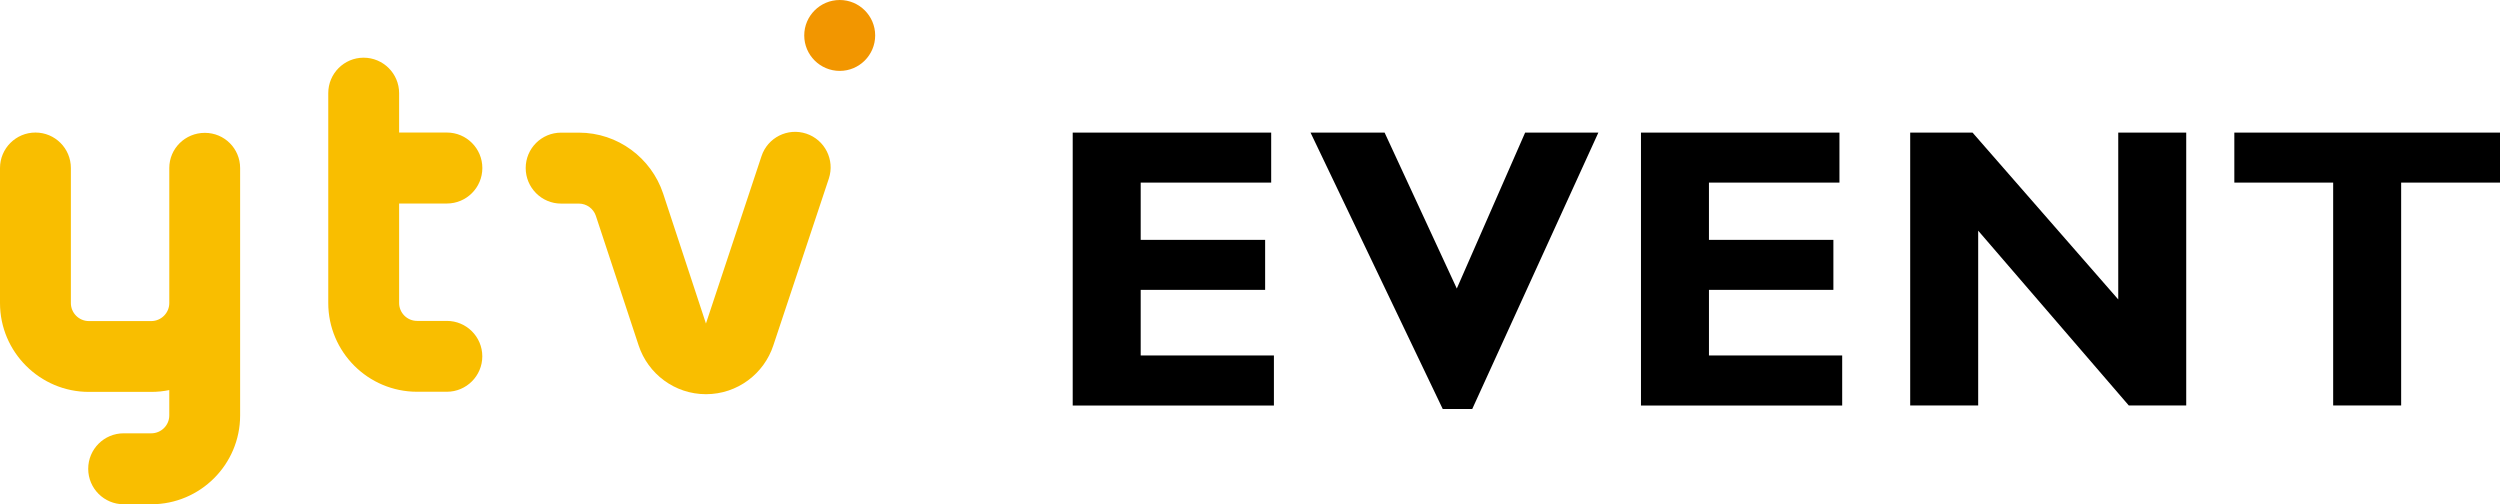 <svg version="1.1" xmlns="http://www.w3.org/2000/svg" xmlns:xlink="http://www.w3.org/1999/xlink" x="0px" y="0px" width="199.959px" height="40.332px" viewBox="0 0 199.959 40.332" style="enable-background:new 0 0 199.959 40.332;" xml:space="preserve">
<g id="logo">
	<g>
		<path style="fill:#F9BE00;" d="M35.743,16.278c1.566,0,2.837-1.272,2.837-2.839c0-1.566-1.271-2.838-2.837-2.838h-3.82V7.45c0-1.567-1.275-2.836-2.842-2.836c-1.56,0-2.826,1.27-2.826,2.836v16.782c0,3.917,3.182,7.102,7.106,7.102h2.382c1.559,0,2.833-1.269,2.833-2.832c0-1.568-1.274-2.835-2.833-2.835h-2.382c-0.799,0-1.438-0.646-1.438-1.435v-7.953H35.743z"/>
		<path style="fill:#F9BE00;" d="M19.206,13.439c0-1.55-1.254-2.813-2.815-2.813h-0.007h-0.007c-1.557,0-2.837,1.247-2.837,2.813v8.992v1.812c0,0.784-0.65,1.437-1.44,1.437H7.107c-0.795,0-1.438-0.652-1.438-1.437V13.439c0-1.566-1.266-2.838-2.833-2.838C1.27,10.601,0,11.873,0,13.439v10.804c0,3.911,3.193,7.102,7.107,7.102h4.992c0.491,0,0.976-0.049,1.44-0.146v2.028c0,0.794-0.65,1.431-1.44,1.431H9.891c-1.566,0-2.836,1.27-2.836,2.838c0,1.569,1.27,2.837,2.836,2.837h2.208c3.916,0,7.107-3.183,7.107-7.105V13.439z"/>
		<path style="fill:#F29600;" d="M67.167,0c-1.567,0-2.841,1.272-2.841,2.833c0,1.57,1.274,2.838,2.841,2.838c1.56,0,2.833-1.268,2.833-2.838C70,1.272,68.726,0,67.167,0"/>
		<path style="fill:#F9BE00;" d="M64.492,10.69c-1.491-0.494-3.095,0.314-3.585,1.803l-4.443,13.384l-3.427-10.406c-0.942-2.822-3.609-4.862-6.737-4.862h-1.421c-1.566,0-2.832,1.264-2.832,2.831c0,1.567,1.266,2.844,2.832,2.844H46.3c0.625,0,1.166,0.408,1.357,0.974l3.425,10.374c0.746,2.263,2.878,3.897,5.385,3.897c2.518,0,4.65-1.644,5.389-3.909l4.44-13.344C66.784,12.784,65.975,11.183,64.492,10.69"/>
	</g>
	<path d="M91.237,23.184h9.953v-4h-9.953v-4.578h10.437v-4H85.799v21.828h16.093v-4H91.237V23.184z M116.52,23.078l-5.775-12.473h-5.924l10.575,22.109h2.359l10.089-22.109h-5.857L116.52,23.078z M136.688,23.184h9.953v-4h-9.953v-4.578h10.438v-4h-15.875v21.828h16.094v-4h-10.656V23.184z M169.424,23.949L157.77,10.605h-4.986v21.828h5.438V18.449l12.048,13.984h4.592V10.605h-5.437V23.949z M178.71,10.605v4h7.905v17.828h5.438V14.605h7.906v-4H178.71z"/>
</g>
</svg>
